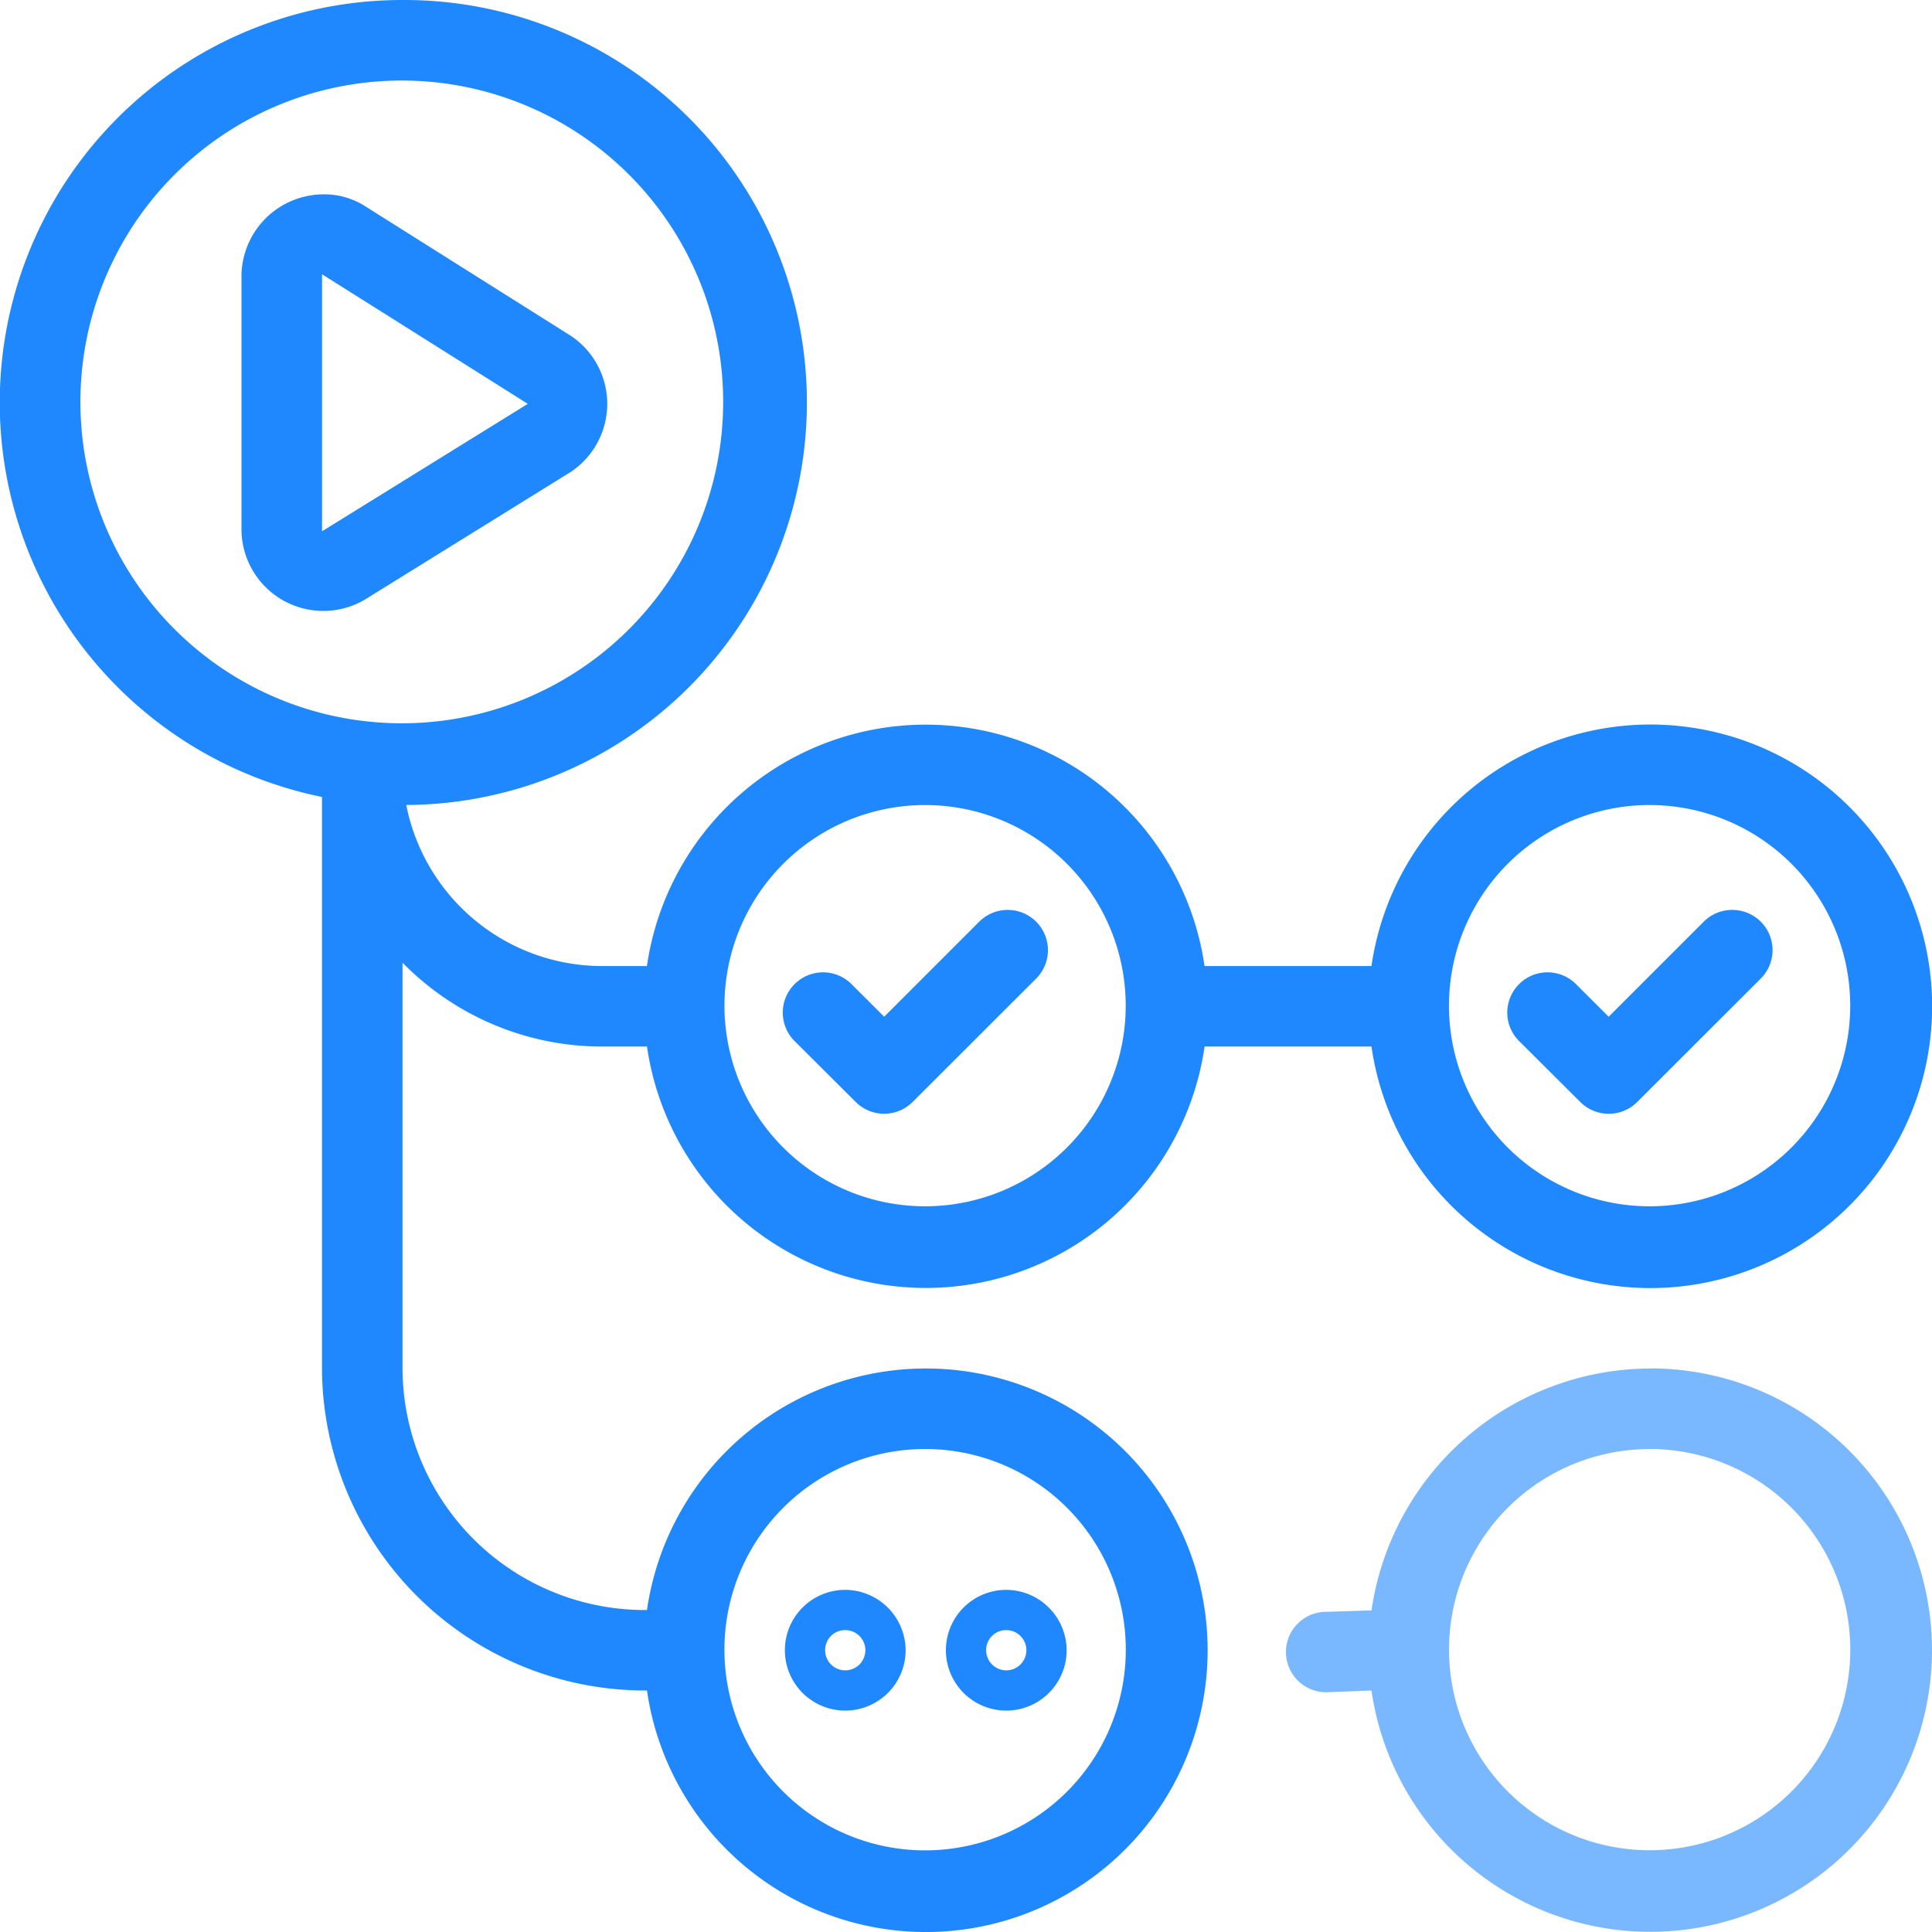 <svg id="GitHub_Actions" data-name="GitHub Actions" xmlns="http://www.w3.org/2000/svg" width="32" height="32" viewBox="0 0 32 32">
  <path id="Path_113125" data-name="Path 113125" d="M6.667,0A6.667,6.667,0,0,0,5.333,13.2v9.468A5.356,5.356,0,0,0,10.667,28h.049a4.667,4.667,0,1,0,0-1.333h-.049a4.014,4.014,0,0,1-4-4V15.945a4.628,4.628,0,0,0,3.31,1.389h.739a4.666,4.666,0,0,0,9.236,0h2.764a4.667,4.667,0,1,0,0-1.333H19.951a4.666,4.666,0,0,0-9.236,0H9.976a3.31,3.31,0,0,1-3.247-2.668A6.666,6.666,0,0,0,6.667,0Zm0,1.334A5.323,5.323,0,1,1,2.892,2.892,5.323,5.323,0,0,1,6.667,1.334Zm-1.3,1.885A1.363,1.363,0,0,0,4,4.542V8.8A1.356,1.356,0,0,0,6.036,9.936L9.445,7.822a1.354,1.354,0,0,0,.008-2.261L6.044,3.413a1.256,1.256,0,0,0-.681-.194ZM5.333,4.542,8.742,6.689,5.334,8.8V4.542Zm10,8.792a3.323,3.323,0,1,1-2.36.973,3.322,3.322,0,0,1,2.36-.973Zm12,0a3.323,3.323,0,1,1-2.36.973,3.322,3.322,0,0,1,2.36-.973ZM16.691,15.071a.667.667,0,0,0-.472.195L14.645,16.84l-.523-.521a.667.667,0,1,0-.941.944l.993.99a.667.667,0,0,0,.941,0l2.046-2.044a.666.666,0,0,0-.471-1.138Zm12,0a.667.667,0,0,0-.472.195L26.645,16.84l-.523-.521a.667.667,0,1,0-.941.944l.994.99a.667.667,0,0,0,.942,0l2.046-2.044a.666.666,0,0,0-.47-1.138ZM15.333,24a3.324,3.324,0,1,1-2.36.973A3.323,3.323,0,0,1,15.333,24ZM14,26.333a1,1,0,1,0,1,1A1.005,1.005,0,0,0,14,26.333Zm2.667,0a1,1,0,1,0,1,1A1.005,1.005,0,0,0,16.667,26.333ZM14,27a.333.333,0,1,1-.333.333A.33.33,0,0,1,14,27Zm2.667,0a.333.333,0,1,1-.333.333A.33.33,0,0,1,16.667,27Z" fill="#2088ff"/>
  <path id="Path_113126" data-name="Path 113126" d="M91.318,90.666A4.679,4.679,0,0,0,86.7,94.674q-.033,0-.066,0l-.675.022A.666.666,0,1,0,86,96.026L86.676,96l.024,0a4.666,4.666,0,1,0,4.618-5.336Zm0,1.333a3.323,3.323,0,1,1-2.36.973A3.323,3.323,0,0,1,91.318,92Z" transform="translate(-63.984 -67.999)" fill="#79b8ff"/>
</svg>
